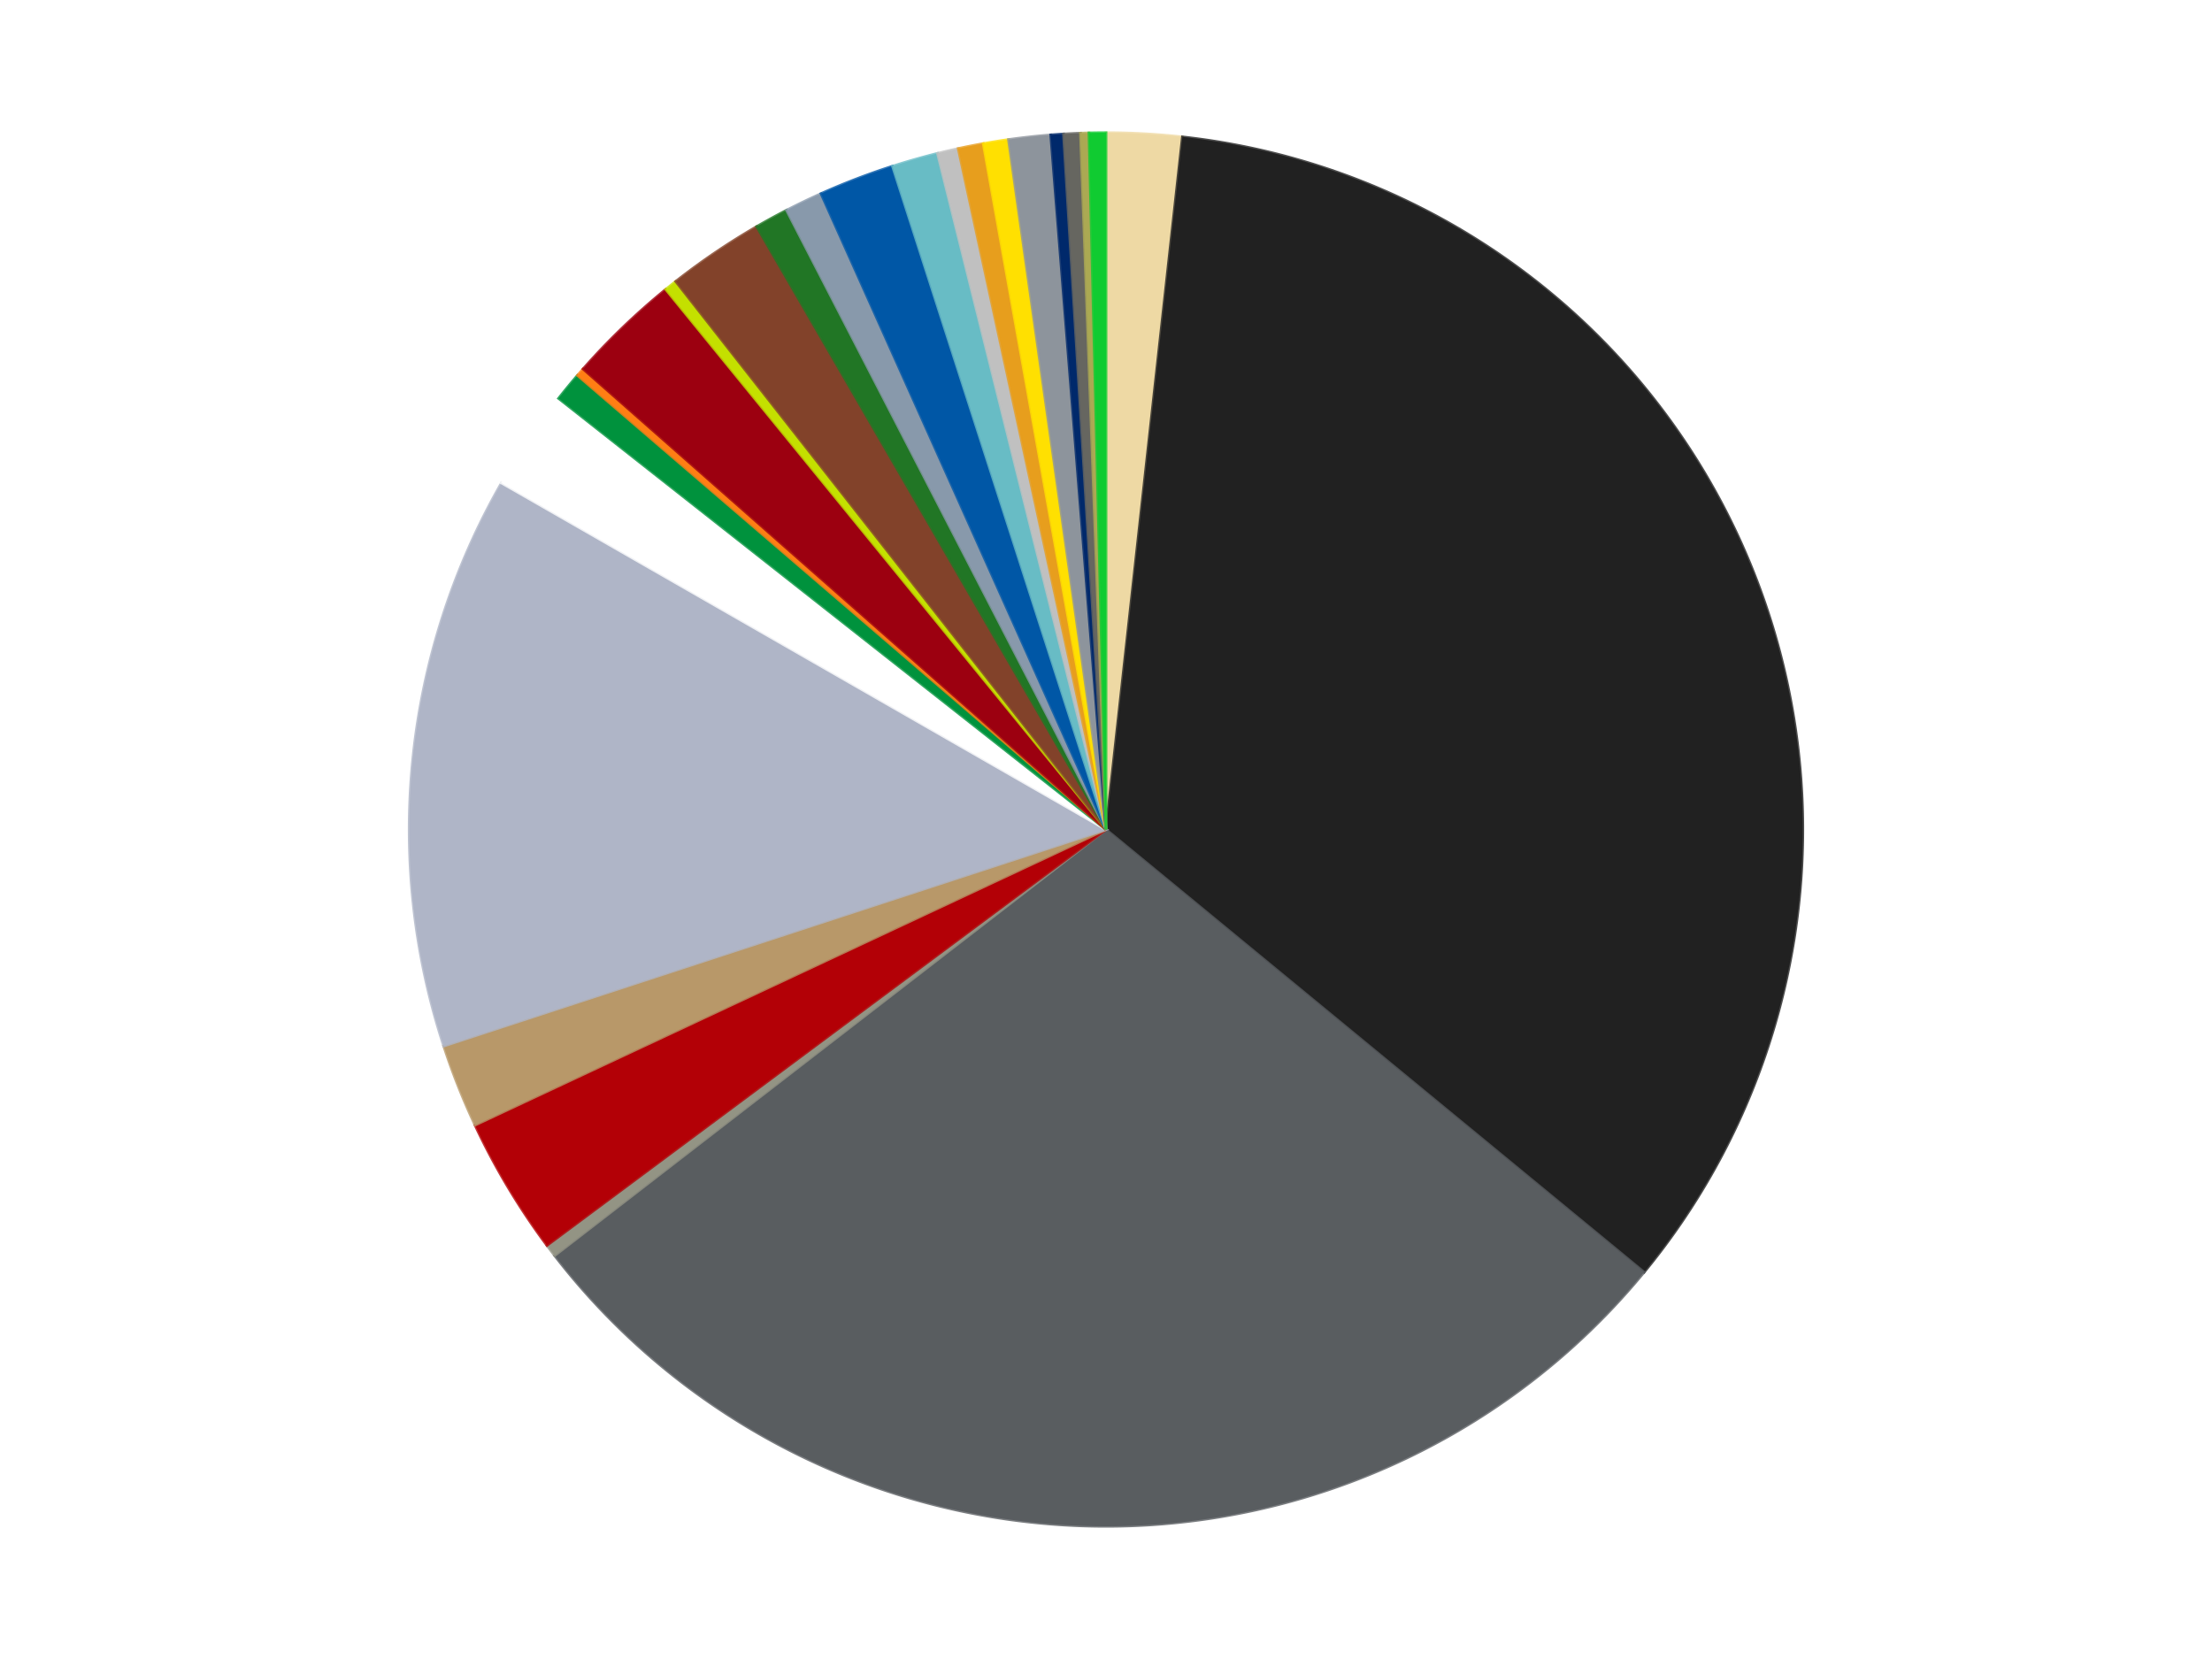 <?xml version='1.0' encoding='utf-8'?>
<svg xmlns="http://www.w3.org/2000/svg" xmlns:xlink="http://www.w3.org/1999/xlink" id="chart-67d1ab7e-27e2-4b21-aa19-41b126059559" class="pygal-chart" viewBox="0 0 800 600"><!--Generated with pygal 3.0.4 (lxml) ©Kozea 2012-2016 on 2024-07-01--><!--http://pygal.org--><!--http://github.com/Kozea/pygal--><defs><style type="text/css">#chart-67d1ab7e-27e2-4b21-aa19-41b126059559{-webkit-user-select:none;-webkit-font-smoothing:antialiased;font-family:Consolas,"Liberation Mono",Menlo,Courier,monospace}#chart-67d1ab7e-27e2-4b21-aa19-41b126059559 .title{font-family:Consolas,"Liberation Mono",Menlo,Courier,monospace;font-size:16px}#chart-67d1ab7e-27e2-4b21-aa19-41b126059559 .legends .legend text{font-family:Consolas,"Liberation Mono",Menlo,Courier,monospace;font-size:14px}#chart-67d1ab7e-27e2-4b21-aa19-41b126059559 .axis text{font-family:Consolas,"Liberation Mono",Menlo,Courier,monospace;font-size:10px}#chart-67d1ab7e-27e2-4b21-aa19-41b126059559 .axis text.major{font-family:Consolas,"Liberation Mono",Menlo,Courier,monospace;font-size:10px}#chart-67d1ab7e-27e2-4b21-aa19-41b126059559 .text-overlay text.value{font-family:Consolas,"Liberation Mono",Menlo,Courier,monospace;font-size:16px}#chart-67d1ab7e-27e2-4b21-aa19-41b126059559 .text-overlay text.label{font-family:Consolas,"Liberation Mono",Menlo,Courier,monospace;font-size:10px}#chart-67d1ab7e-27e2-4b21-aa19-41b126059559 .tooltip{font-family:Consolas,"Liberation Mono",Menlo,Courier,monospace;font-size:14px}#chart-67d1ab7e-27e2-4b21-aa19-41b126059559 text.no_data{font-family:Consolas,"Liberation Mono",Menlo,Courier,monospace;font-size:64px}
#chart-67d1ab7e-27e2-4b21-aa19-41b126059559{background-color:transparent}#chart-67d1ab7e-27e2-4b21-aa19-41b126059559 path,#chart-67d1ab7e-27e2-4b21-aa19-41b126059559 line,#chart-67d1ab7e-27e2-4b21-aa19-41b126059559 rect,#chart-67d1ab7e-27e2-4b21-aa19-41b126059559 circle{-webkit-transition:150ms;-moz-transition:150ms;transition:150ms}#chart-67d1ab7e-27e2-4b21-aa19-41b126059559 .graph &gt; .background{fill:transparent}#chart-67d1ab7e-27e2-4b21-aa19-41b126059559 .plot &gt; .background{fill:transparent}#chart-67d1ab7e-27e2-4b21-aa19-41b126059559 .graph{fill:rgba(0,0,0,.87)}#chart-67d1ab7e-27e2-4b21-aa19-41b126059559 text.no_data{fill:rgba(0,0,0,1)}#chart-67d1ab7e-27e2-4b21-aa19-41b126059559 .title{fill:rgba(0,0,0,1)}#chart-67d1ab7e-27e2-4b21-aa19-41b126059559 .legends .legend text{fill:rgba(0,0,0,.87)}#chart-67d1ab7e-27e2-4b21-aa19-41b126059559 .legends .legend:hover text{fill:rgba(0,0,0,1)}#chart-67d1ab7e-27e2-4b21-aa19-41b126059559 .axis .line{stroke:rgba(0,0,0,1)}#chart-67d1ab7e-27e2-4b21-aa19-41b126059559 .axis .guide.line{stroke:rgba(0,0,0,.54)}#chart-67d1ab7e-27e2-4b21-aa19-41b126059559 .axis .major.line{stroke:rgba(0,0,0,.87)}#chart-67d1ab7e-27e2-4b21-aa19-41b126059559 .axis text.major{fill:rgba(0,0,0,1)}#chart-67d1ab7e-27e2-4b21-aa19-41b126059559 .axis.y .guides:hover .guide.line,#chart-67d1ab7e-27e2-4b21-aa19-41b126059559 .line-graph .axis.x .guides:hover .guide.line,#chart-67d1ab7e-27e2-4b21-aa19-41b126059559 .stackedline-graph .axis.x .guides:hover .guide.line,#chart-67d1ab7e-27e2-4b21-aa19-41b126059559 .xy-graph .axis.x .guides:hover .guide.line{stroke:rgba(0,0,0,1)}#chart-67d1ab7e-27e2-4b21-aa19-41b126059559 .axis .guides:hover text{fill:rgba(0,0,0,1)}#chart-67d1ab7e-27e2-4b21-aa19-41b126059559 .reactive{fill-opacity:1.0;stroke-opacity:.8;stroke-width:1}#chart-67d1ab7e-27e2-4b21-aa19-41b126059559 .ci{stroke:rgba(0,0,0,.87)}#chart-67d1ab7e-27e2-4b21-aa19-41b126059559 .reactive.active,#chart-67d1ab7e-27e2-4b21-aa19-41b126059559 .active .reactive{fill-opacity:0.6;stroke-opacity:.9;stroke-width:4}#chart-67d1ab7e-27e2-4b21-aa19-41b126059559 .ci .reactive.active{stroke-width:1.5}#chart-67d1ab7e-27e2-4b21-aa19-41b126059559 .series text{fill:rgba(0,0,0,1)}#chart-67d1ab7e-27e2-4b21-aa19-41b126059559 .tooltip rect{fill:transparent;stroke:rgba(0,0,0,1);-webkit-transition:opacity 150ms;-moz-transition:opacity 150ms;transition:opacity 150ms}#chart-67d1ab7e-27e2-4b21-aa19-41b126059559 .tooltip .label{fill:rgba(0,0,0,.87)}#chart-67d1ab7e-27e2-4b21-aa19-41b126059559 .tooltip .label{fill:rgba(0,0,0,.87)}#chart-67d1ab7e-27e2-4b21-aa19-41b126059559 .tooltip .legend{font-size:.8em;fill:rgba(0,0,0,.54)}#chart-67d1ab7e-27e2-4b21-aa19-41b126059559 .tooltip .x_label{font-size:.6em;fill:rgba(0,0,0,1)}#chart-67d1ab7e-27e2-4b21-aa19-41b126059559 .tooltip .xlink{font-size:.5em;text-decoration:underline}#chart-67d1ab7e-27e2-4b21-aa19-41b126059559 .tooltip .value{font-size:1.5em}#chart-67d1ab7e-27e2-4b21-aa19-41b126059559 .bound{font-size:.5em}#chart-67d1ab7e-27e2-4b21-aa19-41b126059559 .max-value{font-size:.75em;fill:rgba(0,0,0,.54)}#chart-67d1ab7e-27e2-4b21-aa19-41b126059559 .map-element{fill:transparent;stroke:rgba(0,0,0,.54) !important}#chart-67d1ab7e-27e2-4b21-aa19-41b126059559 .map-element .reactive{fill-opacity:inherit;stroke-opacity:inherit}#chart-67d1ab7e-27e2-4b21-aa19-41b126059559 .color-0,#chart-67d1ab7e-27e2-4b21-aa19-41b126059559 .color-0 a:visited{stroke:#f44336;fill:#f44336}#chart-67d1ab7e-27e2-4b21-aa19-41b126059559 .color-1,#chart-67d1ab7e-27e2-4b21-aa19-41b126059559 .color-1 a:visited{stroke:#3f51b5;fill:#3f51b5}#chart-67d1ab7e-27e2-4b21-aa19-41b126059559 .color-2,#chart-67d1ab7e-27e2-4b21-aa19-41b126059559 .color-2 a:visited{stroke:#009688;fill:#009688}#chart-67d1ab7e-27e2-4b21-aa19-41b126059559 .color-3,#chart-67d1ab7e-27e2-4b21-aa19-41b126059559 .color-3 a:visited{stroke:#ffc107;fill:#ffc107}#chart-67d1ab7e-27e2-4b21-aa19-41b126059559 .color-4,#chart-67d1ab7e-27e2-4b21-aa19-41b126059559 .color-4 a:visited{stroke:#ff5722;fill:#ff5722}#chart-67d1ab7e-27e2-4b21-aa19-41b126059559 .color-5,#chart-67d1ab7e-27e2-4b21-aa19-41b126059559 .color-5 a:visited{stroke:#9c27b0;fill:#9c27b0}#chart-67d1ab7e-27e2-4b21-aa19-41b126059559 .color-6,#chart-67d1ab7e-27e2-4b21-aa19-41b126059559 .color-6 a:visited{stroke:#03a9f4;fill:#03a9f4}#chart-67d1ab7e-27e2-4b21-aa19-41b126059559 .color-7,#chart-67d1ab7e-27e2-4b21-aa19-41b126059559 .color-7 a:visited{stroke:#8bc34a;fill:#8bc34a}#chart-67d1ab7e-27e2-4b21-aa19-41b126059559 .color-8,#chart-67d1ab7e-27e2-4b21-aa19-41b126059559 .color-8 a:visited{stroke:#ff9800;fill:#ff9800}#chart-67d1ab7e-27e2-4b21-aa19-41b126059559 .color-9,#chart-67d1ab7e-27e2-4b21-aa19-41b126059559 .color-9 a:visited{stroke:#e91e63;fill:#e91e63}#chart-67d1ab7e-27e2-4b21-aa19-41b126059559 .color-10,#chart-67d1ab7e-27e2-4b21-aa19-41b126059559 .color-10 a:visited{stroke:#2196f3;fill:#2196f3}#chart-67d1ab7e-27e2-4b21-aa19-41b126059559 .color-11,#chart-67d1ab7e-27e2-4b21-aa19-41b126059559 .color-11 a:visited{stroke:#4caf50;fill:#4caf50}#chart-67d1ab7e-27e2-4b21-aa19-41b126059559 .color-12,#chart-67d1ab7e-27e2-4b21-aa19-41b126059559 .color-12 a:visited{stroke:#ffeb3b;fill:#ffeb3b}#chart-67d1ab7e-27e2-4b21-aa19-41b126059559 .color-13,#chart-67d1ab7e-27e2-4b21-aa19-41b126059559 .color-13 a:visited{stroke:#673ab7;fill:#673ab7}#chart-67d1ab7e-27e2-4b21-aa19-41b126059559 .color-14,#chart-67d1ab7e-27e2-4b21-aa19-41b126059559 .color-14 a:visited{stroke:#00bcd4;fill:#00bcd4}#chart-67d1ab7e-27e2-4b21-aa19-41b126059559 .color-15,#chart-67d1ab7e-27e2-4b21-aa19-41b126059559 .color-15 a:visited{stroke:#cddc39;fill:#cddc39}#chart-67d1ab7e-27e2-4b21-aa19-41b126059559 .color-16,#chart-67d1ab7e-27e2-4b21-aa19-41b126059559 .color-16 a:visited{stroke:#9e9e9e;fill:#9e9e9e}#chart-67d1ab7e-27e2-4b21-aa19-41b126059559 .color-17,#chart-67d1ab7e-27e2-4b21-aa19-41b126059559 .color-17 a:visited{stroke:#607d8b;fill:#607d8b}#chart-67d1ab7e-27e2-4b21-aa19-41b126059559 .color-18,#chart-67d1ab7e-27e2-4b21-aa19-41b126059559 .color-18 a:visited{stroke:#7b0f07;fill:#7b0f07}#chart-67d1ab7e-27e2-4b21-aa19-41b126059559 .color-19,#chart-67d1ab7e-27e2-4b21-aa19-41b126059559 .color-19 a:visited{stroke:#141938;fill:#141938}#chart-67d1ab7e-27e2-4b21-aa19-41b126059559 .color-20,#chart-67d1ab7e-27e2-4b21-aa19-41b126059559 .color-20 a:visited{stroke:#000000;fill:#000000}#chart-67d1ab7e-27e2-4b21-aa19-41b126059559 .color-21,#chart-67d1ab7e-27e2-4b21-aa19-41b126059559 .color-21 a:visited{stroke:#5e4600;fill:#5e4600}#chart-67d1ab7e-27e2-4b21-aa19-41b126059559 .color-22,#chart-67d1ab7e-27e2-4b21-aa19-41b126059559 .color-22 a:visited{stroke:#791d00;fill:#791d00}#chart-67d1ab7e-27e2-4b21-aa19-41b126059559 .color-23,#chart-67d1ab7e-27e2-4b21-aa19-41b126059559 .color-23 a:visited{stroke:#220826;fill:#220826}#chart-67d1ab7e-27e2-4b21-aa19-41b126059559 .color-24,#chart-67d1ab7e-27e2-4b21-aa19-41b126059559 .color-24 a:visited{stroke:#01364e;fill:#01364e}#chart-67d1ab7e-27e2-4b21-aa19-41b126059559 .text-overlay .color-0 text{fill:black}#chart-67d1ab7e-27e2-4b21-aa19-41b126059559 .text-overlay .color-1 text{fill:black}#chart-67d1ab7e-27e2-4b21-aa19-41b126059559 .text-overlay .color-2 text{fill:black}#chart-67d1ab7e-27e2-4b21-aa19-41b126059559 .text-overlay .color-3 text{fill:black}#chart-67d1ab7e-27e2-4b21-aa19-41b126059559 .text-overlay .color-4 text{fill:black}#chart-67d1ab7e-27e2-4b21-aa19-41b126059559 .text-overlay .color-5 text{fill:black}#chart-67d1ab7e-27e2-4b21-aa19-41b126059559 .text-overlay .color-6 text{fill:black}#chart-67d1ab7e-27e2-4b21-aa19-41b126059559 .text-overlay .color-7 text{fill:black}#chart-67d1ab7e-27e2-4b21-aa19-41b126059559 .text-overlay .color-8 text{fill:black}#chart-67d1ab7e-27e2-4b21-aa19-41b126059559 .text-overlay .color-9 text{fill:black}#chart-67d1ab7e-27e2-4b21-aa19-41b126059559 .text-overlay .color-10 text{fill:black}#chart-67d1ab7e-27e2-4b21-aa19-41b126059559 .text-overlay .color-11 text{fill:black}#chart-67d1ab7e-27e2-4b21-aa19-41b126059559 .text-overlay .color-12 text{fill:black}#chart-67d1ab7e-27e2-4b21-aa19-41b126059559 .text-overlay .color-13 text{fill:black}#chart-67d1ab7e-27e2-4b21-aa19-41b126059559 .text-overlay .color-14 text{fill:black}#chart-67d1ab7e-27e2-4b21-aa19-41b126059559 .text-overlay .color-15 text{fill:black}#chart-67d1ab7e-27e2-4b21-aa19-41b126059559 .text-overlay .color-16 text{fill:black}#chart-67d1ab7e-27e2-4b21-aa19-41b126059559 .text-overlay .color-17 text{fill:black}#chart-67d1ab7e-27e2-4b21-aa19-41b126059559 .text-overlay .color-18 text{fill:black}#chart-67d1ab7e-27e2-4b21-aa19-41b126059559 .text-overlay .color-19 text{fill:white}#chart-67d1ab7e-27e2-4b21-aa19-41b126059559 .text-overlay .color-20 text{fill:white}#chart-67d1ab7e-27e2-4b21-aa19-41b126059559 .text-overlay .color-21 text{fill:black}#chart-67d1ab7e-27e2-4b21-aa19-41b126059559 .text-overlay .color-22 text{fill:black}#chart-67d1ab7e-27e2-4b21-aa19-41b126059559 .text-overlay .color-23 text{fill:white}#chart-67d1ab7e-27e2-4b21-aa19-41b126059559 .text-overlay .color-24 text{fill:white}
#chart-67d1ab7e-27e2-4b21-aa19-41b126059559 text.no_data{text-anchor:middle}#chart-67d1ab7e-27e2-4b21-aa19-41b126059559 .guide.line{fill:none}#chart-67d1ab7e-27e2-4b21-aa19-41b126059559 .centered{text-anchor:middle}#chart-67d1ab7e-27e2-4b21-aa19-41b126059559 .title{text-anchor:middle}#chart-67d1ab7e-27e2-4b21-aa19-41b126059559 .legends .legend text{fill-opacity:1}#chart-67d1ab7e-27e2-4b21-aa19-41b126059559 .axis.x text{text-anchor:middle}#chart-67d1ab7e-27e2-4b21-aa19-41b126059559 .axis.x:not(.web) text[transform]{text-anchor:start}#chart-67d1ab7e-27e2-4b21-aa19-41b126059559 .axis.x:not(.web) text[transform].backwards{text-anchor:end}#chart-67d1ab7e-27e2-4b21-aa19-41b126059559 .axis.y text{text-anchor:end}#chart-67d1ab7e-27e2-4b21-aa19-41b126059559 .axis.y text[transform].backwards{text-anchor:start}#chart-67d1ab7e-27e2-4b21-aa19-41b126059559 .axis.y2 text{text-anchor:start}#chart-67d1ab7e-27e2-4b21-aa19-41b126059559 .axis.y2 text[transform].backwards{text-anchor:end}#chart-67d1ab7e-27e2-4b21-aa19-41b126059559 .axis .guide.line{stroke-dasharray:4,4;stroke:black}#chart-67d1ab7e-27e2-4b21-aa19-41b126059559 .axis .major.guide.line{stroke-dasharray:6,6;stroke:black}#chart-67d1ab7e-27e2-4b21-aa19-41b126059559 .horizontal .axis.y .guide.line,#chart-67d1ab7e-27e2-4b21-aa19-41b126059559 .horizontal .axis.y2 .guide.line,#chart-67d1ab7e-27e2-4b21-aa19-41b126059559 .vertical .axis.x .guide.line{opacity:0}#chart-67d1ab7e-27e2-4b21-aa19-41b126059559 .horizontal .axis.always_show .guide.line,#chart-67d1ab7e-27e2-4b21-aa19-41b126059559 .vertical .axis.always_show .guide.line{opacity:1 !important}#chart-67d1ab7e-27e2-4b21-aa19-41b126059559 .axis.y .guides:hover .guide.line,#chart-67d1ab7e-27e2-4b21-aa19-41b126059559 .axis.y2 .guides:hover .guide.line,#chart-67d1ab7e-27e2-4b21-aa19-41b126059559 .axis.x .guides:hover .guide.line{opacity:1}#chart-67d1ab7e-27e2-4b21-aa19-41b126059559 .axis .guides:hover text{opacity:1}#chart-67d1ab7e-27e2-4b21-aa19-41b126059559 .nofill{fill:none}#chart-67d1ab7e-27e2-4b21-aa19-41b126059559 .subtle-fill{fill-opacity:.2}#chart-67d1ab7e-27e2-4b21-aa19-41b126059559 .dot{stroke-width:1px;fill-opacity:1;stroke-opacity:1}#chart-67d1ab7e-27e2-4b21-aa19-41b126059559 .dot.active{stroke-width:5px}#chart-67d1ab7e-27e2-4b21-aa19-41b126059559 .dot.negative{fill:transparent}#chart-67d1ab7e-27e2-4b21-aa19-41b126059559 text,#chart-67d1ab7e-27e2-4b21-aa19-41b126059559 tspan{stroke:none !important}#chart-67d1ab7e-27e2-4b21-aa19-41b126059559 .series text.active{opacity:1}#chart-67d1ab7e-27e2-4b21-aa19-41b126059559 .tooltip rect{fill-opacity:.95;stroke-width:.5}#chart-67d1ab7e-27e2-4b21-aa19-41b126059559 .tooltip text{fill-opacity:1}#chart-67d1ab7e-27e2-4b21-aa19-41b126059559 .showable{visibility:hidden}#chart-67d1ab7e-27e2-4b21-aa19-41b126059559 .showable.shown{visibility:visible}#chart-67d1ab7e-27e2-4b21-aa19-41b126059559 .gauge-background{fill:rgba(229,229,229,1);stroke:none}#chart-67d1ab7e-27e2-4b21-aa19-41b126059559 .bg-lines{stroke:transparent;stroke-width:2px}</style><script type="text/javascript">window.pygal = window.pygal || {};window.pygal.config = window.pygal.config || {};window.pygal.config['67d1ab7e-27e2-4b21-aa19-41b126059559'] = {"allow_interruptions": false, "box_mode": "extremes", "classes": ["pygal-chart"], "css": ["file://style.css", "file://graph.css"], "defs": [], "disable_xml_declaration": false, "dots_size": 2.5, "dynamic_print_values": false, "explicit_size": false, "fill": false, "force_uri_protocol": "https", "formatter": null, "half_pie": false, "height": 600, "include_x_axis": false, "inner_radius": 0, "interpolate": null, "interpolation_parameters": {}, "interpolation_precision": 250, "inverse_y_axis": false, "js": ["//kozea.github.io/pygal.js/2.0.x/pygal-tooltips.min.js"], "legend_at_bottom": false, "legend_at_bottom_columns": null, "legend_box_size": 12, "logarithmic": false, "margin": 20, "margin_bottom": null, "margin_left": null, "margin_right": null, "margin_top": null, "max_scale": 16, "min_scale": 4, "missing_value_fill_truncation": "x", "no_data_text": "No data", "no_prefix": false, "order_min": null, "pretty_print": false, "print_labels": false, "print_values": false, "print_values_position": "center", "print_zeroes": true, "range": null, "rounded_bars": null, "secondary_range": null, "show_dots": true, "show_legend": false, "show_minor_x_labels": true, "show_minor_y_labels": true, "show_only_major_dots": false, "show_x_guides": false, "show_x_labels": true, "show_y_guides": true, "show_y_labels": true, "spacing": 10, "stack_from_top": false, "strict": false, "stroke": true, "stroke_style": null, "style": {"background": "transparent", "ci_colors": [], "colors": ["#F44336", "#3F51B5", "#009688", "#FFC107", "#FF5722", "#9C27B0", "#03A9F4", "#8BC34A", "#FF9800", "#E91E63", "#2196F3", "#4CAF50", "#FFEB3B", "#673AB7", "#00BCD4", "#CDDC39", "#9E9E9E", "#607D8B"], "dot_opacity": "1", "font_family": "Consolas, \"Liberation Mono\", Menlo, Courier, monospace", "foreground": "rgba(0, 0, 0, .87)", "foreground_strong": "rgba(0, 0, 0, 1)", "foreground_subtle": "rgba(0, 0, 0, .54)", "guide_stroke_color": "black", "guide_stroke_dasharray": "4,4", "label_font_family": "Consolas, \"Liberation Mono\", Menlo, Courier, monospace", "label_font_size": 10, "legend_font_family": "Consolas, \"Liberation Mono\", Menlo, Courier, monospace", "legend_font_size": 14, "major_guide_stroke_color": "black", "major_guide_stroke_dasharray": "6,6", "major_label_font_family": "Consolas, \"Liberation Mono\", Menlo, Courier, monospace", "major_label_font_size": 10, "no_data_font_family": "Consolas, \"Liberation Mono\", Menlo, Courier, monospace", "no_data_font_size": 64, "opacity": "1.0", "opacity_hover": "0.6", "plot_background": "transparent", "stroke_opacity": ".8", "stroke_opacity_hover": ".9", "stroke_width": "1", "stroke_width_hover": "4", "title_font_family": "Consolas, \"Liberation Mono\", Menlo, Courier, monospace", "title_font_size": 16, "tooltip_font_family": "Consolas, \"Liberation Mono\", Menlo, Courier, monospace", "tooltip_font_size": 14, "transition": "150ms", "value_background": "rgba(229, 229, 229, 1)", "value_colors": [], "value_font_family": "Consolas, \"Liberation Mono\", Menlo, Courier, monospace", "value_font_size": 16, "value_label_font_family": "Consolas, \"Liberation Mono\", Menlo, Courier, monospace", "value_label_font_size": 10}, "title": null, "tooltip_border_radius": 0, "tooltip_fancy_mode": true, "truncate_label": null, "truncate_legend": null, "width": 800, "x_label_rotation": 0, "x_labels": null, "x_labels_major": null, "x_labels_major_count": null, "x_labels_major_every": null, "x_title": null, "xrange": null, "y_label_rotation": 0, "y_labels": null, "y_labels_major": null, "y_labels_major_count": null, "y_labels_major_every": null, "y_title": null, "zero": 0, "legends": ["Tan", "Black", "Dark Bluish Gray", "Trans-Black", "Red", "Dark Tan", "Light Bluish Gray", "White", "Green", "Orange", "Trans-Red", "Lime", "Reddish Brown", "Trans-Green", "Sand Blue", "Blue", "Trans-Light Blue", "Metallic Silver", "Pearl Gold", "Yellow", "Flat Silver", "Trans-Dark Blue", "Pearl Dark Gray", "Olive Green", "Trans-Bright Green"]}</script><script type="text/javascript" xlink:href="https://kozea.github.io/pygal.js/2.0.x/pygal-tooltips.min.js"/></defs><title>Pygal</title><g class="graph pie-graph vertical"><rect x="0" y="0" width="800" height="600" class="background"/><g transform="translate(20, 20)" class="plot"><rect x="0" y="0" width="760" height="560" class="background"/><g class="series serie-0 color-0"><g class="slices"><g class="slice" style="fill: #EED9A4; stroke: #EED9A4"><path d="M380 28 A252 252 0 0 1 407.642 29.521 L380 280 A0 0 0 0 0 380 280 z" class="slice reactive tooltip-trigger"/><desc class="value">18</desc><desc class="x centered">386.9208418902024</desc><desc class="y centered">154.1902152154658</desc></g></g></g><g class="series serie-1 color-1"><g class="slices"><g class="slice" style="fill: #212121; stroke: #212121"><path d="M407.642 29.521 A252 252 0 0 1 574.6 440.109 L380 280 A0 0 0 0 0 380 280 z" class="slice reactive tooltip-trigger"/><desc class="value">352</desc><desc class="x centered">496.7191956157935</desc><desc class="y centered">232.53812714607517</desc></g></g></g><g class="series serie-2 color-2"><g class="slices"><g class="slice" style="fill: #595D60; stroke: #595D60"><path d="M574.6 440.109 A252 252 0 0 1 180.603 434.094 L380 280 A0 0 0 0 0 380 280 z" class="slice reactive tooltip-trigger"/><desc class="value">294</desc><desc class="x centered">378.0766506276016</desc><desc class="y centered">405.9853194907712</desc></g></g></g><g class="series serie-3 color-3"><g class="slices"><g class="slice" style="fill: #939484; stroke: #939484"><path d="M180.603 434.094 A252 252 0 0 1 177.814 430.415 L380 280 A0 0 0 0 0 380 280 z" class="slice reactive tooltip-trigger"/><desc class="value">3</desc><desc class="x centered">279.600029489014</desc><desc class="y centered">356.1304533113599</desc></g></g></g><g class="series serie-4 color-4"><g class="slices"><g class="slice" style="fill: #B30006; stroke: #B30006"><path d="M177.814 430.415 A252 252 0 0 1 151.8 386.906 L380 280 A0 0 0 0 0 380 280 z" class="slice reactive tooltip-trigger"/><desc class="value">33</desc><desc class="x centered">271.85518750329254</desc><desc class="y centered">344.6583291622354</desc></g></g></g><g class="series serie-5 color-5"><g class="slices"><g class="slice" style="fill: #B89869; stroke: #B89869"><path d="M151.8 386.906 A252 252 0 0 1 140.477 358.311 L380 280 A0 0 0 0 0 380 280 z" class="slice reactive tooltip-trigger"/><desc class="value">20</desc><desc class="x centered">262.8509952349832</desc><desc class="y centered">326.39084696969945</desc></g></g></g><g class="series serie-6 color-6"><g class="slices"><g class="slice" style="fill: #AFB5C7; stroke: #AFB5C7"><path d="M140.477 358.311 A252 252 0 0 1 161.378 154.667 L380 280 A0 0 0 0 0 380 280 z" class="slice reactive tooltip-trigger"/><desc class="value">137</desc><desc class="x centered">254.6584465748823</desc><desc class="y centered">267.13551458555884</desc></g></g></g><g class="series serie-7 color-7"><g class="slices"><g class="slice" style="fill: #FFFFFF; stroke: #FFFFFF"><path d="M161.378 154.667 A252 252 0 0 1 182.023 124.087 L380 280 A0 0 0 0 0 380 280 z" class="slice reactive tooltip-trigger"/><desc class="value">24</desc><desc class="x centered">275.5699562479517</desc><desc class="y centered">209.49917757965312</desc></g></g></g><g class="series serie-8 color-8"><g class="slices"><g class="slice" style="fill: #00923D; stroke: #00923D"><path d="M182.023 124.087 A252 252 0 0 1 188.866 115.769 L380 280 A0 0 0 0 0 380 280 z" class="slice reactive tooltip-trigger"/><desc class="value">7</desc><desc class="x centered">282.6998996124238</desc><desc class="y centered">199.94570302246365</desc></g></g></g><g class="series serie-9 color-9"><g class="slices"><g class="slice" style="fill: #FF7E14; stroke: #FF7E14"><path d="M188.866 115.769 A252 252 0 0 1 190.886 113.448 L380 280 A0 0 0 0 0 380 280 z" class="slice reactive tooltip-trigger"/><desc class="value">2</desc><desc class="x centered">284.9360427839774</desc><desc class="y centered">197.30269630495667</desc></g></g></g><g class="series serie-10 color-10"><g class="slices"><g class="slice" style="fill: #9C0010; stroke: #9C0010"><path d="M190.886 113.448 A252 252 0 0 1 220.784 84.669 L380 280 A0 0 0 0 0 380 280 z" class="slice reactive tooltip-trigger"/><desc class="value">27</desc><desc class="x centered">292.6207448078937</desc><desc class="y centered">189.22078562758566</desc></g></g></g><g class="series serie-11 color-11"><g class="slices"><g class="slice" style="fill: #C4E000; stroke: #C4E000"><path d="M220.784 84.669 A252 252 0 0 1 224.389 81.785 L380 280 A0 0 0 0 0 380 280 z" class="slice reactive tooltip-trigger"/><desc class="value">3</desc><desc class="x centered">301.28999720795184</desc><desc class="y centered">181.6092714709573</desc></g></g></g><g class="series serie-12 color-12"><g class="slices"><g class="slice" style="fill: #82422A; stroke: #82422A"><path d="M224.389 81.785 A252 252 0 0 1 253.667 61.954 L380 280 A0 0 0 0 0 380 280 z" class="slice reactive tooltip-trigger"/><desc class="value">23</desc><desc class="x centered">309.33984449920547</desc><desc class="y centered">175.6776992939499</desc></g></g></g><g class="series serie-13 color-13"><g class="slices"><g class="slice" style="fill: #217625; stroke: #217625"><path d="M253.667 61.954 A252 252 0 0 1 264.465 56.046 L380 280 A0 0 0 0 0 380 280 z" class="slice reactive tooltip-trigger"/><desc class="value">8</desc><desc class="x centered">319.5148980007665</desc><desc class="y centered">169.46696224140803</desc></g></g></g><g class="series serie-14 color-14"><g class="slices"><g class="slice" style="fill: #8899AB; stroke: #8899AB"><path d="M264.465 56.046 A252 252 0 0 1 276.94 50.038 L380 280 A0 0 0 0 0 380 280 z" class="slice reactive tooltip-trigger"/><desc class="value">9</desc><desc class="x centered">325.33064887118775</desc><desc class="y centered">166.47792264429518</desc></g></g></g><g class="series serie-15 color-15"><g class="slices"><g class="slice" style="fill: #0057A6; stroke: #0057A6"><path d="M276.94 50.038 A252 252 0 0 1 302.787 40.121 L380 280 A0 0 0 0 0 380 280 z" class="slice reactive tooltip-trigger"/><desc class="value">18</desc><desc class="x centered">334.86359559400506</desc><desc class="y centered">162.3619746965358</desc></g></g></g><g class="series serie-16 color-16"><g class="slices"><g class="slice" style="fill: #68BCC5; stroke: #68BCC5"><path d="M302.787 40.121 A252 252 0 0 1 319.061 35.479 L380 280 A0 0 0 0 0 380 280 z" class="slice reactive tooltip-trigger"/><desc class="value">11</desc><desc class="x centered">345.4422936549588</desc><desc class="y centered">158.83166695802942</desc></g></g></g><g class="series serie-17 color-17"><g class="slices"><g class="slice" style="fill: #C0C0C0; stroke: #C0C0C0"><path d="M319.061 35.479 A252 252 0 0 1 326.553 33.733 L380 280 A0 0 0 0 0 380 280 z" class="slice reactive tooltip-trigger"/><desc class="value">5</desc><desc class="x centered">351.40009835303925</desc><desc class="y centered">157.28877139485493</desc></g></g></g><g class="series serie-18 color-18"><g class="slices"><g class="slice" style="fill: #E79E1D; stroke: #E79E1D"><path d="M326.553 33.733 A252 252 0 0 1 335.609 31.941 L380 280 A0 0 0 0 0 380 280 z" class="slice reactive tooltip-trigger"/><desc class="value">6</desc><desc class="x centered">355.5365347221072</desc><desc class="y centered">156.39765832882722</desc></g></g></g><g class="series serie-19 color-19"><g class="slices"><g class="slice" style="fill: #FFE001; stroke: #FFE001"><path d="M335.609 31.941 A252 252 0 0 1 344.725 30.481 L380 280 A0 0 0 0 0 380 280 z" class="slice reactive tooltip-trigger"/><desc class="value">6</desc><desc class="x centered">360.0803135033039</desc><desc class="y centered">155.58454239977516</desc></g></g></g><g class="series serie-20 color-20"><g class="slices"><g class="slice" style="fill: #8D949C; stroke: #8D949C"><path d="M344.725 30.481 A252 252 0 0 1 360.017 28.794 L380 280 A0 0 0 0 0 380 280 z" class="slice reactive tooltip-trigger"/><desc class="value">10</desc><desc class="x centered">366.179212242315</desc><desc class="y centered">154.76028654712985</desc></g></g></g><g class="series serie-21 color-21"><g class="slices"><g class="slice" style="fill: #00296B; stroke: #00296B"><path d="M360.017 28.794 A252 252 0 0 1 364.622 28.47 L380 280 A0 0 0 0 0 380 280 z" class="slice reactive tooltip-trigger"/><desc class="value">3</desc><desc class="x centered">371.1595186723082</desc><desc class="y centered">154.31051798223237</desc></g></g></g><g class="series serie-22 color-22"><g class="slices"><g class="slice" style="fill: #666660; stroke: #666660"><path d="M364.622 28.47 A252 252 0 0 1 370.77 28.169 L380 280 A0 0 0 0 0 380 280 z" class="slice reactive tooltip-trigger"/><desc class="value">4</desc><desc class="x centered">373.84749051072004</desc><desc class="y centered">154.1503014426164</desc></g></g></g><g class="series serie-23 color-23"><g class="slices"><g class="slice" style="fill: #ABA953; stroke: #ABA953"><path d="M370.77 28.169 A252 252 0 0 1 373.846 28.075 L380 280 A0 0 0 0 0 380 280 z" class="slice reactive tooltip-trigger"/><desc class="value">2</desc><desc class="x centered">376.1537494416827</desc><desc class="y centered">154.05871861600485</desc></g></g></g><g class="series serie-24 color-24"><g class="slices"><g class="slice" style="fill: #10Cb31; stroke: #10Cb31"><path d="M373.846 28.075 A252 252 0 0 1 380 28 L380 280 A0 0 0 0 0 380 280 z" class="slice reactive tooltip-trigger"/><desc class="value">4</desc><desc class="x centered">378.4612989882879</desc><desc class="y centered">154.00939559158962</desc></g></g></g></g><g class="titles"/><g transform="translate(20, 20)" class="plot overlay"><g class="series serie-0 color-0"/><g class="series serie-1 color-1"/><g class="series serie-2 color-2"/><g class="series serie-3 color-3"/><g class="series serie-4 color-4"/><g class="series serie-5 color-5"/><g class="series serie-6 color-6"/><g class="series serie-7 color-7"/><g class="series serie-8 color-8"/><g class="series serie-9 color-9"/><g class="series serie-10 color-10"/><g class="series serie-11 color-11"/><g class="series serie-12 color-12"/><g class="series serie-13 color-13"/><g class="series serie-14 color-14"/><g class="series serie-15 color-15"/><g class="series serie-16 color-16"/><g class="series serie-17 color-17"/><g class="series serie-18 color-18"/><g class="series serie-19 color-19"/><g class="series serie-20 color-20"/><g class="series serie-21 color-21"/><g class="series serie-22 color-22"/><g class="series serie-23 color-23"/><g class="series serie-24 color-24"/></g><g transform="translate(20, 20)" class="plot text-overlay"><g class="series serie-0 color-0"/><g class="series serie-1 color-1"/><g class="series serie-2 color-2"/><g class="series serie-3 color-3"/><g class="series serie-4 color-4"/><g class="series serie-5 color-5"/><g class="series serie-6 color-6"/><g class="series serie-7 color-7"/><g class="series serie-8 color-8"/><g class="series serie-9 color-9"/><g class="series serie-10 color-10"/><g class="series serie-11 color-11"/><g class="series serie-12 color-12"/><g class="series serie-13 color-13"/><g class="series serie-14 color-14"/><g class="series serie-15 color-15"/><g class="series serie-16 color-16"/><g class="series serie-17 color-17"/><g class="series serie-18 color-18"/><g class="series serie-19 color-19"/><g class="series serie-20 color-20"/><g class="series serie-21 color-21"/><g class="series serie-22 color-22"/><g class="series serie-23 color-23"/><g class="series serie-24 color-24"/></g><g transform="translate(20, 20)" class="plot tooltip-overlay"><g transform="translate(0 0)" style="opacity: 0" class="tooltip"><rect rx="0" ry="0" width="0" height="0" class="tooltip-box"/><g class="text"/></g></g></g></svg>